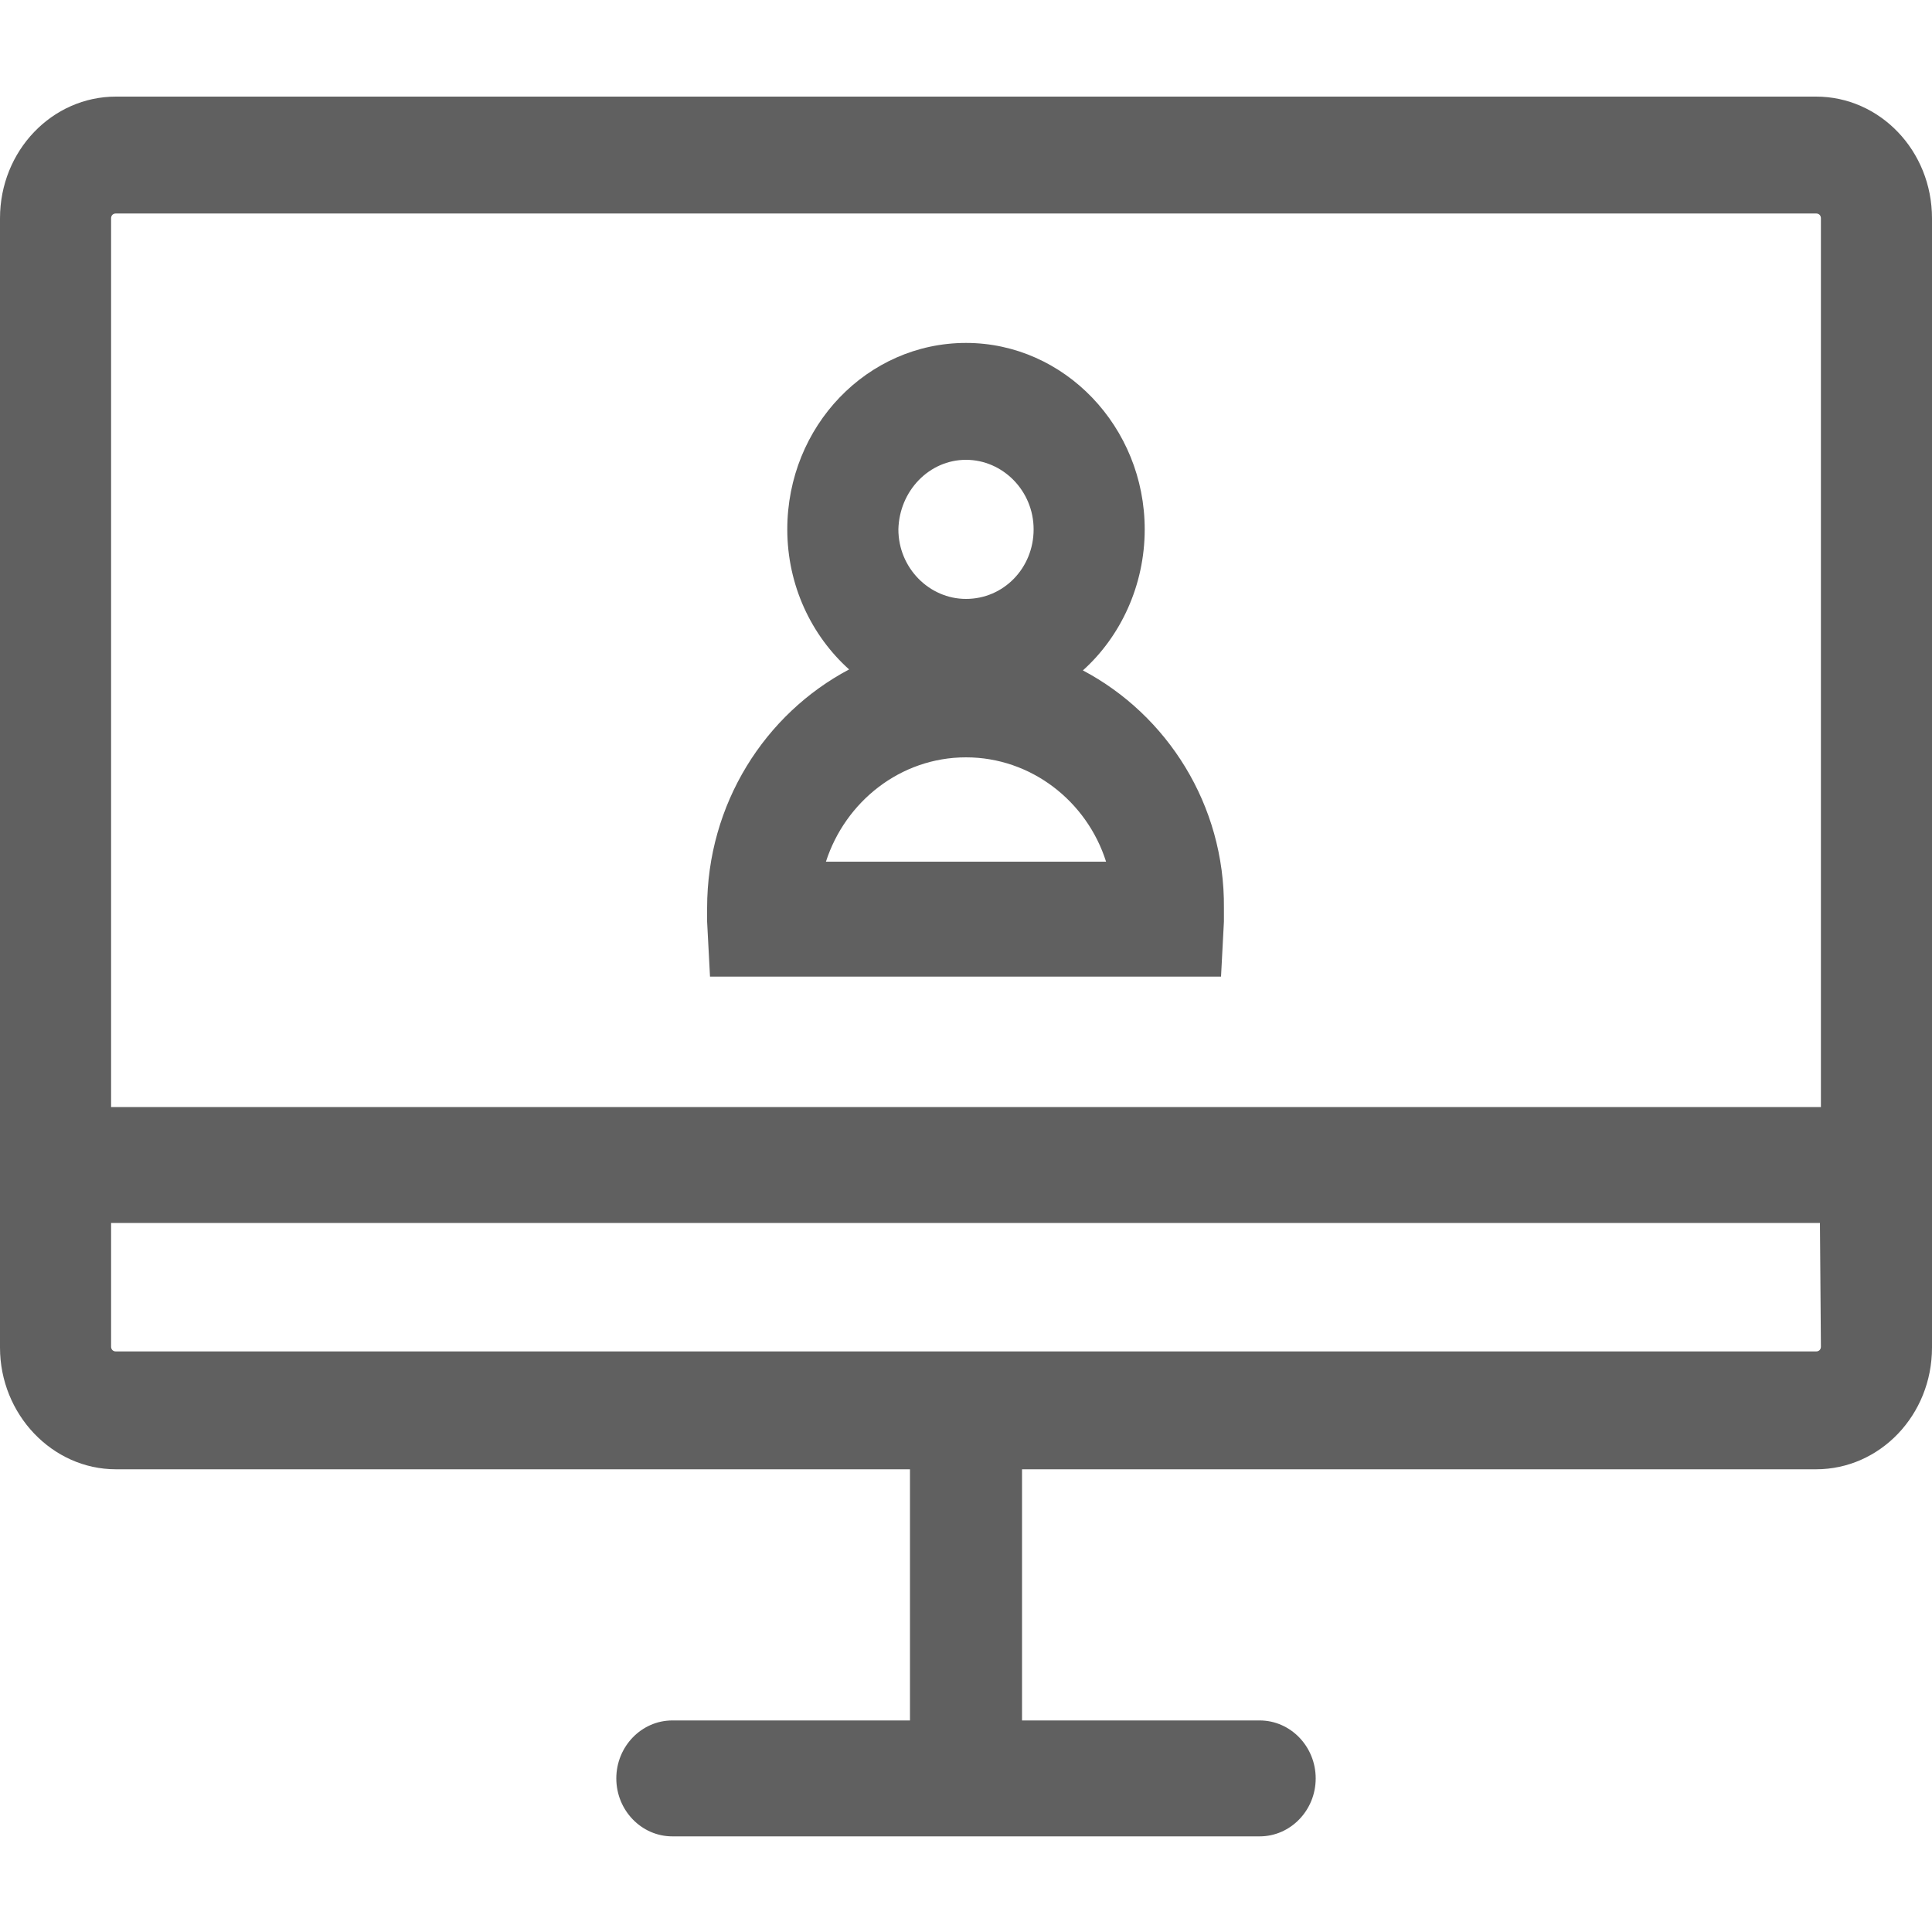 <?xml version="1.0" encoding="utf-8"?>
<!-- Generator: Adobe Illustrator 25.0.0, SVG Export Plug-In . SVG Version: 6.00 Build 0)  -->
<svg version="1.1" id="图层_1" xmlns="http://www.w3.org/2000/svg" xmlns:xlink="http://www.w3.org/1999/xlink" x="0px" y="0px"
	 viewBox="0 0 200 200" style="enable-background:new 0 0 200 200;" xml:space="preserve">
<style type="text/css">
	.st0{fill:#606060;}
</style>
<path class="st0" d="M188,10H12C5.4,10,0,15.6,0,22.6v116.9c0,6.9,5.4,12.6,12,12.6h82.2v26l-24.6,0c-3.2,0-5.8,2.7-5.8,6
	s2.6,6,5.8,6h60.8c3.2,0,5.8-2.7,5.8-6s-2.6-6-5.8-6h-24.6v-26H188c6.6,0,12-5.6,12-12.6V22.6C200,15.6,194.6,10,188,10z
	 M188.5,139.4c0,0.3-0.2,0.5-0.5,0.5H12c-0.3,0-0.5-0.2-0.5-0.5v-12.8h176.9L188.5,139.4L188.5,139.4z M188.5,114.6H11.5v-92
	c0-0.3,0.2-0.5,0.5-0.5H188c0.3,0,0.5,0.2,0.5,0.5L188.5,114.6L188.5,114.6z M112.1,69.4c3.9-3.5,6.4-8.8,6.4-14.6
	c0-10.6-8.3-19.3-18.5-19.3s-18.5,8.6-18.5,19.3c0,5.8,2.5,11,6.4,14.5c-8.7,4.6-14.7,13.9-14.7,24.7c0,0.5,0,0.9,0,1.4l0.3,5.7
	h52.9l0.3-5.7c0-0.5,0-1,0-1.4C126.8,83.3,120.8,74,112.1,69.4z M100,47.6c3.8,0,7,3.2,7,7.2c0,4-3.1,7.2-7,7.2c-3.8,0-7-3.2-7-7.2
	C93.1,50.8,96.2,47.6,100,47.6z M85.5,89.2c2-6.2,7.7-10.8,14.5-10.8c6.7,0,12.5,4.5,14.5,10.8H85.5z"/>
</svg>

